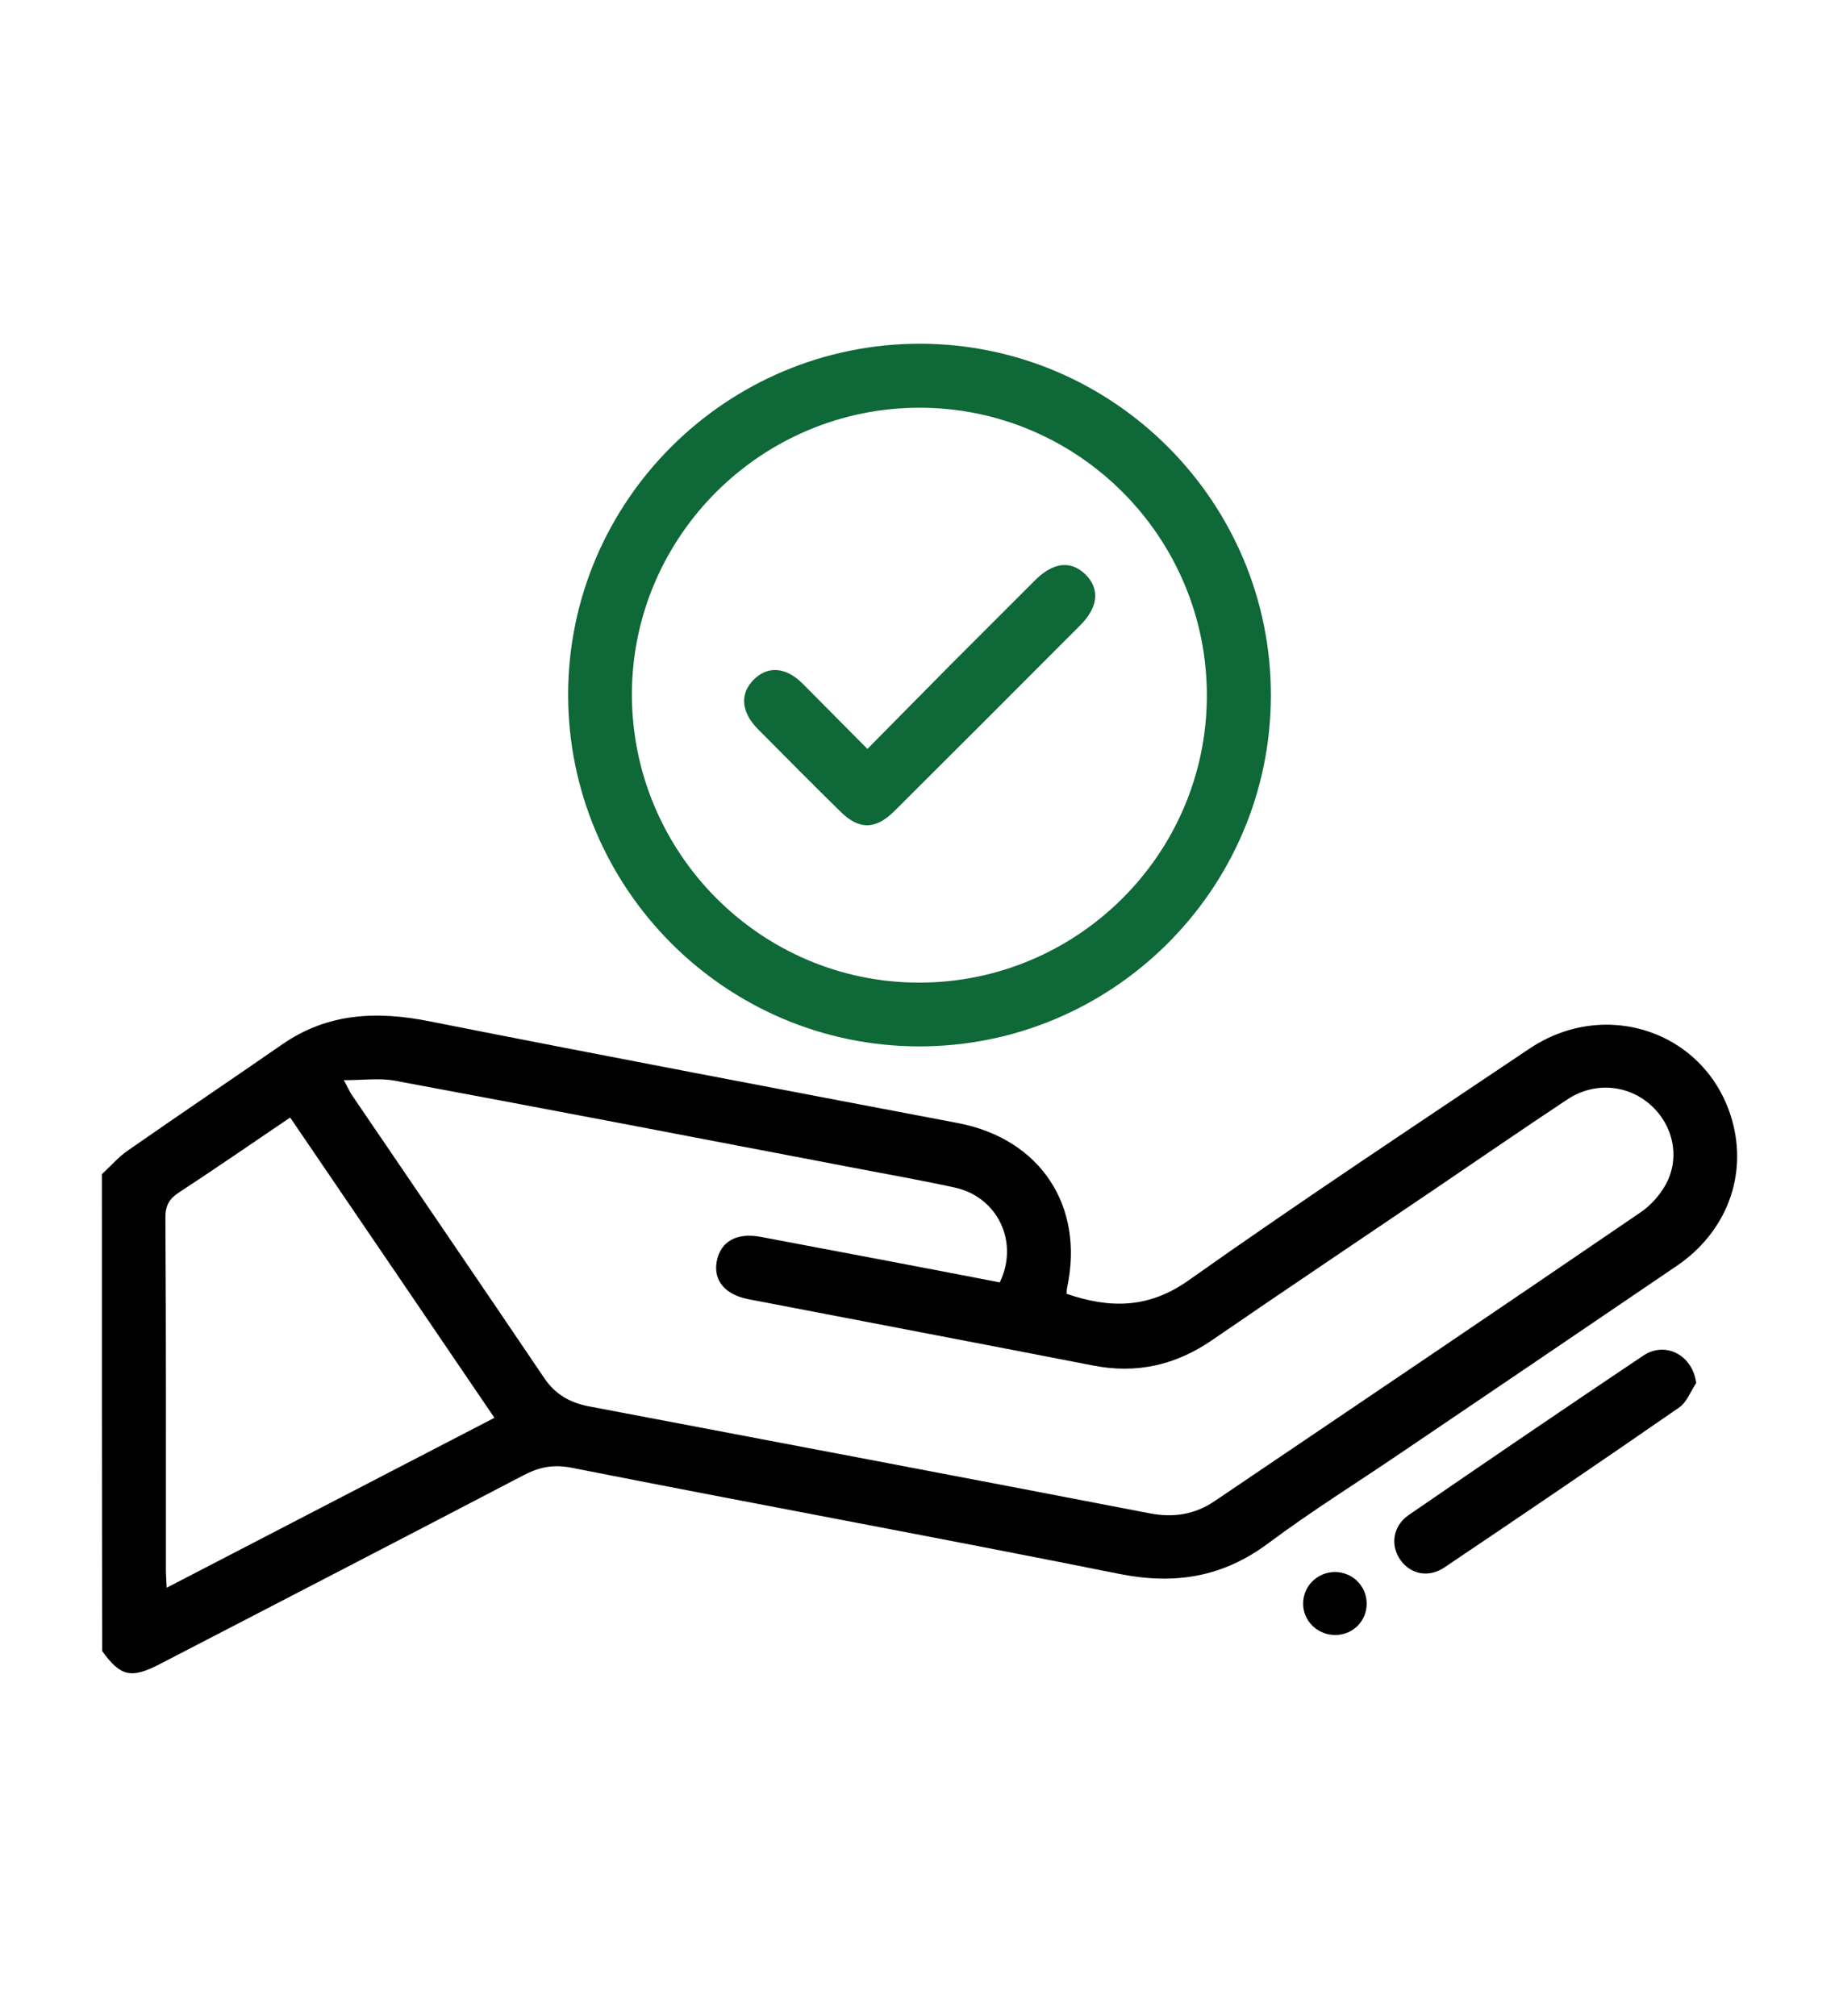 <?xml version="1.0" encoding="utf-8"?>
<!-- Generator: Adobe Illustrator 27.1.1, SVG Export Plug-In . SVG Version: 6.00 Build 0)  -->
<svg version="1.1" id="Laag_1" xmlns="http://www.w3.org/2000/svg" xmlns:xlink="http://www.w3.org/1999/xlink" x="0px" y="0px"
	 width="72.38px" height="79.37px" viewBox="0 0 72.38 79.37" style="enable-background:new 0 0 72.38 79.37;" xml:space="preserve"
	>
<style type="text/css">
	.st0{display:none;fill:#454444;}
	.st1{fill:#0f6837;}
	.st2{fill:#454444;}
	.st3{fill:#FFFFFF;}
	.st4{fill:#ADC923;}
	.st5{opacity:0.02;}
	.st6{opacity:0.9;}
	.st7{opacity:0.8;}
	.st8{opacity:0.05;}
	.st9{opacity:0.7;}
	.st10{opacity:0.1;}
	.st11{opacity:0.2;}
	.st12{opacity:0.6;}
	.st13{opacity:0.5;}
	.st14{opacity:0.3;}
	.st15{opacity:0.4;}
</style>
<g>
	<path d="M4.01,46.22c0.35-0.32,0.66-0.69,1.05-0.95c2.01-1.4,4.04-2.77,6.05-4.16c1.8-1.25,3.75-1.32,5.83-0.9
		c6.92,1.37,13.84,2.68,20.77,4c3.23,0.62,4.98,3.25,4.29,6.48c-0.02,0.08-0.01,0.16-0.02,0.24c1.7,0.58,3.22,0.59,4.8-0.53
		c4.41-3.12,8.92-6.1,13.4-9.11c3.04-2.05,7.01-0.65,7.99,2.8c0.62,2.18-0.21,4.41-2.19,5.75c-3.6,2.45-7.21,4.89-10.81,7.33
		c-1.75,1.19-3.55,2.31-5.24,3.57c-1.79,1.34-3.67,1.65-5.85,1.22c-7.18-1.44-14.38-2.76-21.56-4.18c-0.75-0.15-1.3-0.03-1.93,0.3
		c-4.77,2.49-9.54,4.96-14.31,7.43c-1.12,0.58-1.54,0.48-2.26-0.52C4.01,58.71,4.01,52.47,4.01,46.22z M39.35,50.48
		c0.77-1.6-0.09-3.38-1.8-3.74c-1.43-0.31-2.87-0.56-4.31-0.84c-5.9-1.13-11.79-2.26-17.7-3.36c-0.6-0.11-1.25-0.02-2.01-0.02
		c0.18,0.32,0.23,0.45,0.31,0.57c2.53,3.72,5.07,7.44,7.59,11.17c0.43,0.63,1.01,0.96,1.75,1.1c7.36,1.4,14.72,2.79,22.07,4.21
		c0.94,0.18,1.78,0.05,2.57-0.49C53.41,55.3,59,51.53,64.56,47.73c0.4-0.27,0.76-0.67,1-1.1c0.58-1.06,0.3-2.34-0.6-3.14
		c-0.9-0.8-2.21-0.91-3.26-0.22c-1.81,1.2-3.61,2.44-5.41,3.66c-2.86,1.94-5.73,3.86-8.58,5.82c-1.44,0.99-2.98,1.34-4.7,1
		c-4.52-0.88-9.04-1.74-13.56-2.61c-0.92-0.18-1.38-0.74-1.24-1.49c0.15-0.79,0.79-1.14,1.74-0.96
		C33.08,49.28,36.2,49.87,39.35,50.48z M11.42,43.99C9.93,45,8.51,45.98,7.06,46.93c-0.39,0.25-0.55,0.51-0.55,1
		c0.03,4.63,0.02,9.25,0.02,13.88c0,0.2,0.02,0.4,0.03,0.69c4.33-2.25,8.59-4.45,12.9-6.69C16.76,51.83,14.1,47.93,11.42,43.99z"/>
	<path class="st1" d="M36.15,41.19c-7.61-0.02-13.8-6.24-13.79-13.87c0.02-7.61,6.24-13.8,13.87-13.79
		c7.61,0.02,13.81,6.24,13.79,13.87C50,35.02,43.77,41.21,36.15,41.19z M36.14,38.68c6.24,0.02,11.34-5.04,11.36-11.27
		c0.02-6.24-5.04-11.34-11.27-11.36c-6.24-0.02-11.34,5.04-11.36,11.26C24.86,33.56,29.92,38.66,36.14,38.68z"/>
	<path d="M66.76,54.44c-0.22,0.33-0.37,0.76-0.68,0.97c-3.06,2.12-6.14,4.21-9.23,6.29c-0.62,0.42-1.33,0.27-1.73-0.29
		c-0.41-0.58-0.3-1.34,0.32-1.77c3.07-2.11,6.15-4.21,9.24-6.28C65.56,52.78,66.62,53.35,66.76,54.44z"/>
	<path d="M53.79,63.11c0.01,0.69-0.53,1.24-1.22,1.25c-0.71,0.01-1.3-0.56-1.28-1.26c0.01-0.68,0.57-1.22,1.26-1.22
		C53.24,61.89,53.78,62.43,53.79,63.11z"/>
	<path class="st1" d="M34.14,29.48c1.13-1.14,2.2-2.23,3.27-3.31c1.11-1.11,2.22-2.22,3.33-3.33c0.71-0.71,1.4-0.79,1.98-0.23
		c0.58,0.57,0.51,1.3-0.22,2.02c-2.42,2.43-4.85,4.86-7.28,7.28c-0.76,0.76-1.41,0.77-2.16,0.02c-1.09-1.07-2.17-2.16-3.24-3.24
		c-0.65-0.66-0.71-1.38-0.16-1.93c0.55-0.56,1.27-0.51,1.93,0.15C32.41,27.73,33.23,28.57,34.14,29.48z"/>
</g>
</svg>

